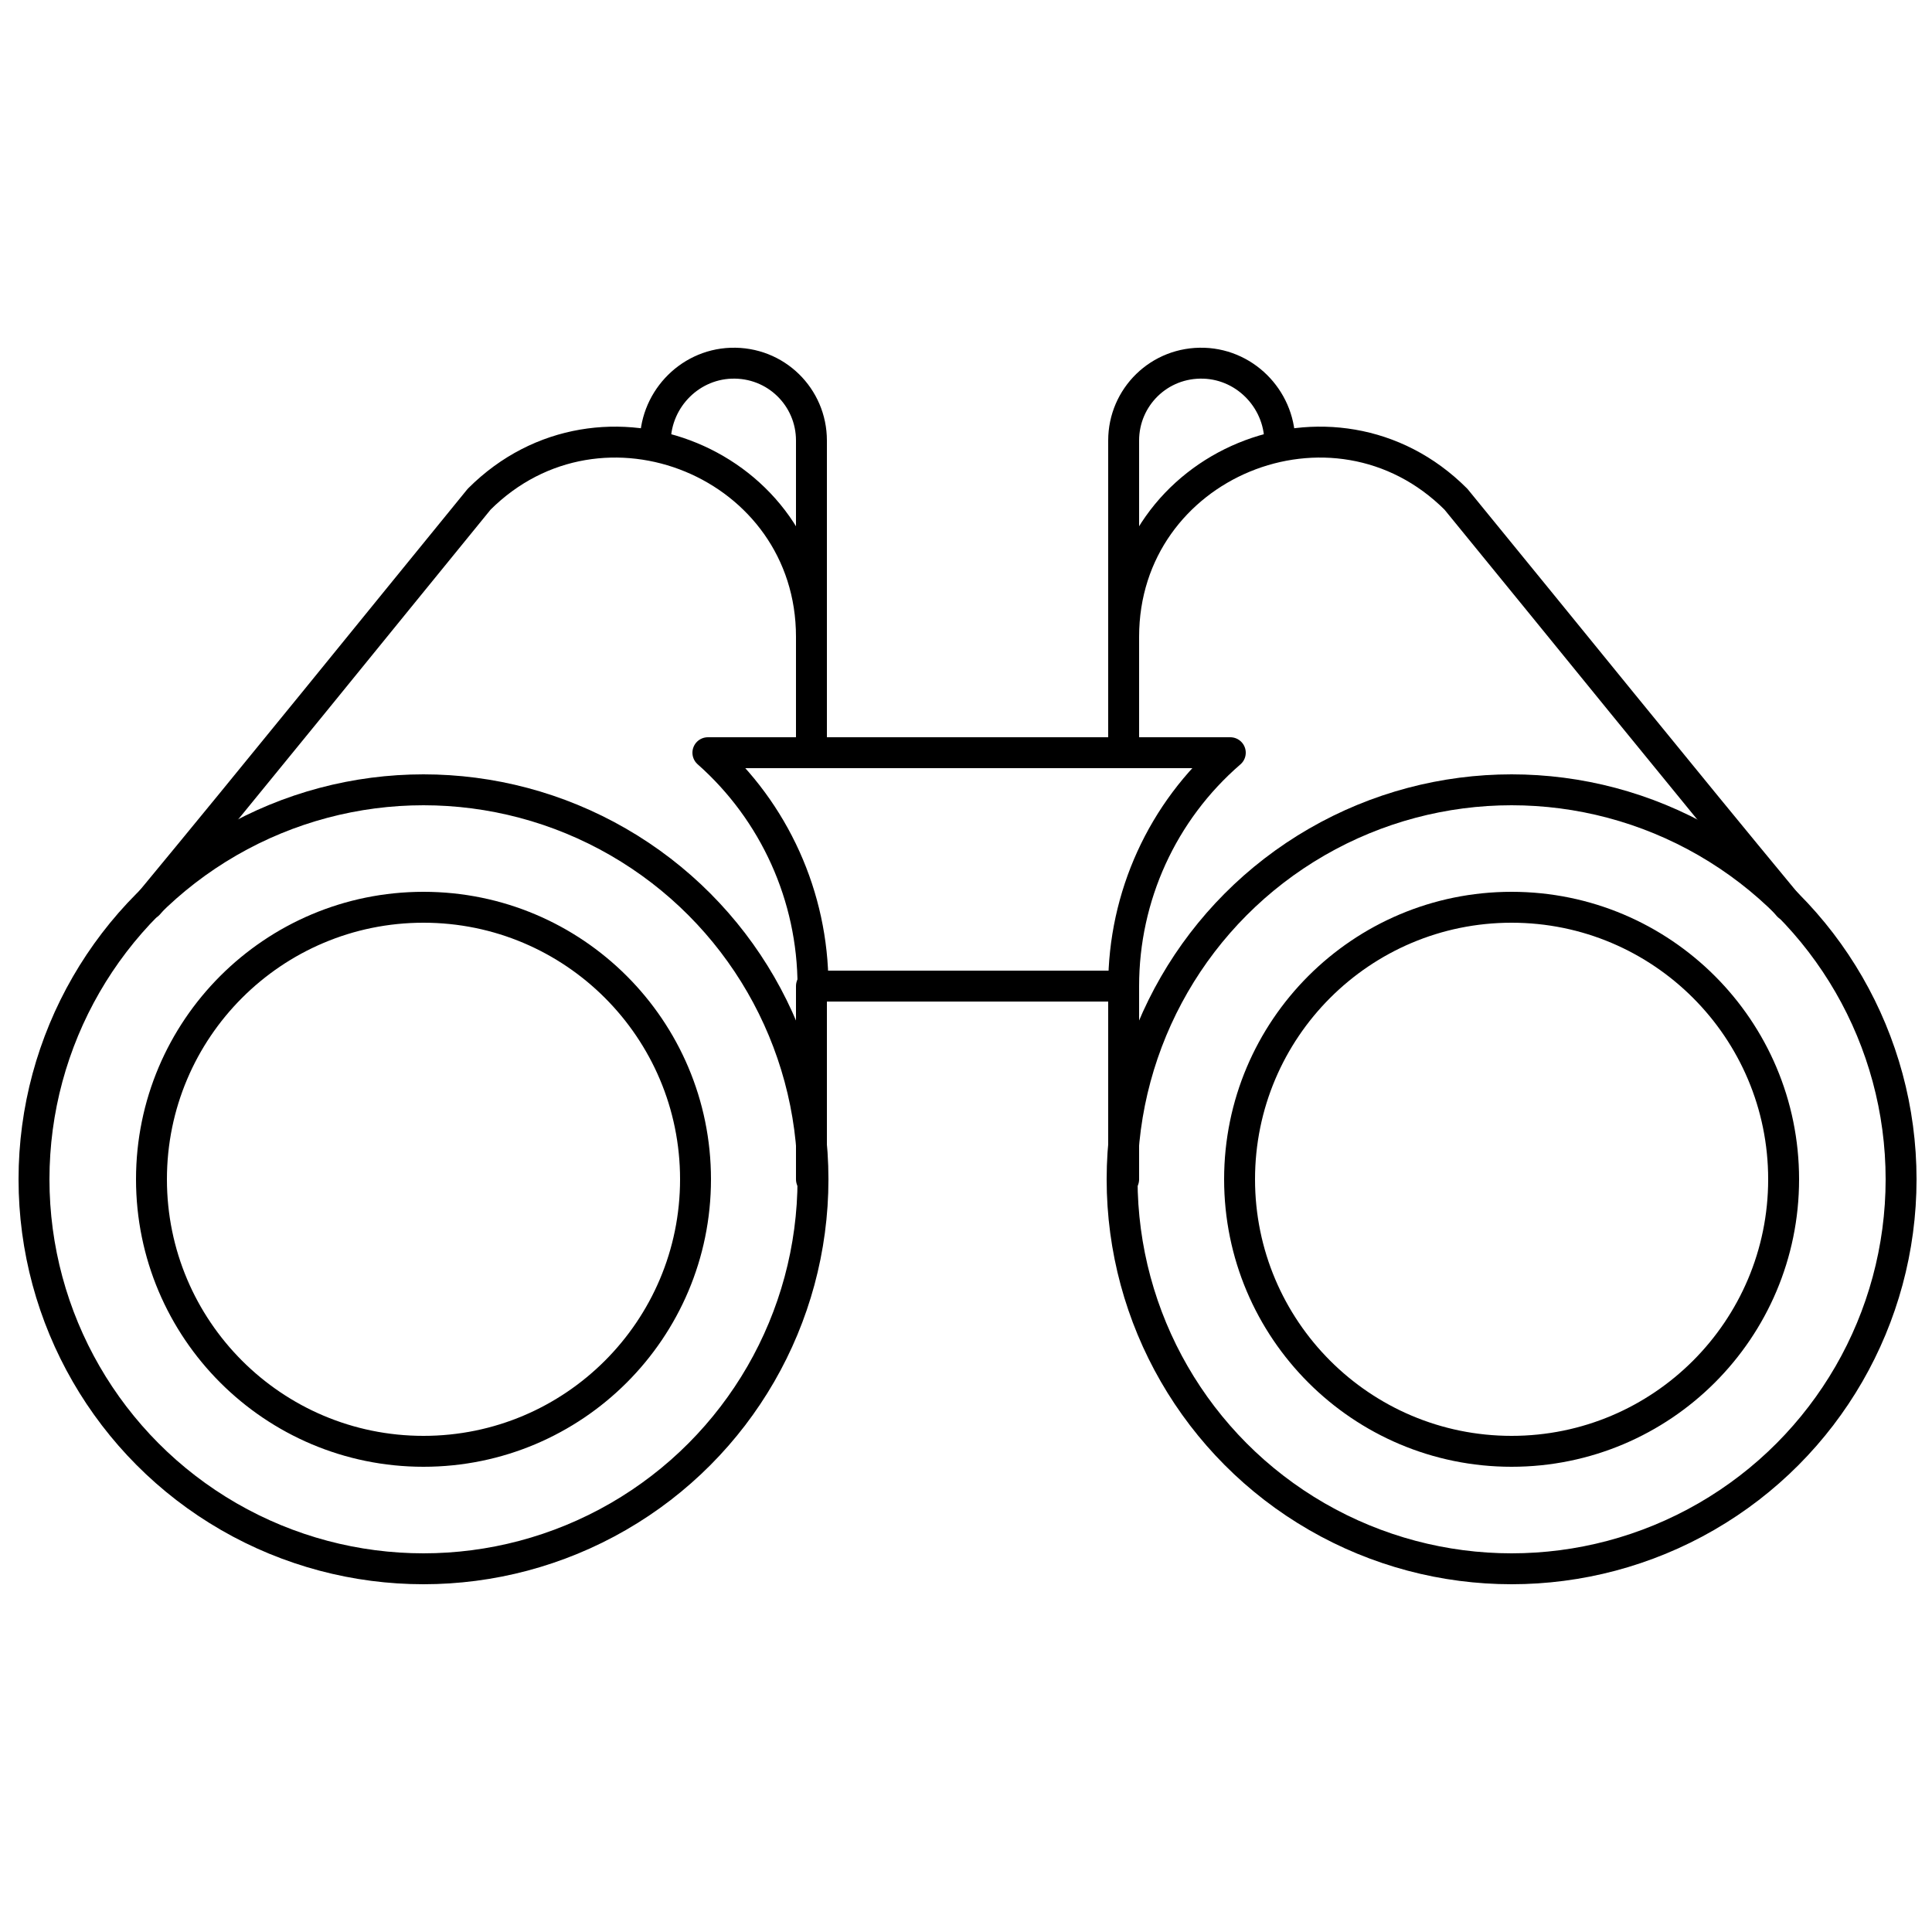 <?xml version="1.0" encoding="utf-8"?>
<!-- Generator: Adobe Illustrator 21.0.0, SVG Export Plug-In . SVG Version: 6.00 Build 0)  -->
<svg version="1.1" xmlns="http://www.w3.org/2000/svg" xmlns:xlink="http://www.w3.org/1999/xlink" x="0px" y="0px"
	 viewBox="0 0 125 125" style="enable-background:new 0 0 125 125;" xml:space="preserve">
<style type="text/css">
	.st0{fill:none;stroke:#000000;stroke-width:2;stroke-linecap:round;stroke-linejoin:round;}
</style>
<g id="icon_discover">
	<g>
		<path class="st0" d="M72.7,48.7c0-2.5,0-5,0-7.5c0-11.2,13.6-16.8,21.5-8.9c7.2,8.8,14.3,17.6,21.5,26.3"/>
		<line class="st0" x1="72.7" y1="76.3" x2="72.7" y2="63.8"/>
		<path class="st0" d="M52.5,48.7c0-2.5,0-5,0-7.5c0-11.2-13.6-16.8-21.5-8.9C23.9,41,16.8,49.8,9.6,58.5"/>
		<line class="st0" x1="52.5" y1="76.3" x2="52.5" y2="63.8"/>
		<path class="st0" d="M72.7,63.8c-6.7,0-13.4,0-20.1,0c0-5.8-2.5-11.3-6.8-15.1c11.3,0,22.5,0,33.8,0C75.2,52.5,72.7,58,72.7,63.8z
			"/>
		<circle class="st0" cx="97.8" cy="76.3" r="25.2"/>
		<circle class="st0" cx="97.8" cy="76.3" r="17.6"/>
		<path class="st0" d="M72.7,41.1c0-4.2,0-8.4,0-12.6c0-2.8,2.3-5.1,5.2-5c2.8,0.1,5,2.5,4.9,5.3"/>
		<path class="st0" d="M52.5,41.1c0-4.2,0-8.4,0-12.6c0-2.8-2.3-5.1-5.2-5c-2.8,0.1-5,2.5-4.9,5.3"/>
		<circle class="st0" cx="27.4" cy="76.3" r="17.6"/>
		<circle class="st0" cx="27.4" cy="76.3" r="25.2"/>
	</g>
</g>
<g id="hilflinien">
</g>
</svg>
